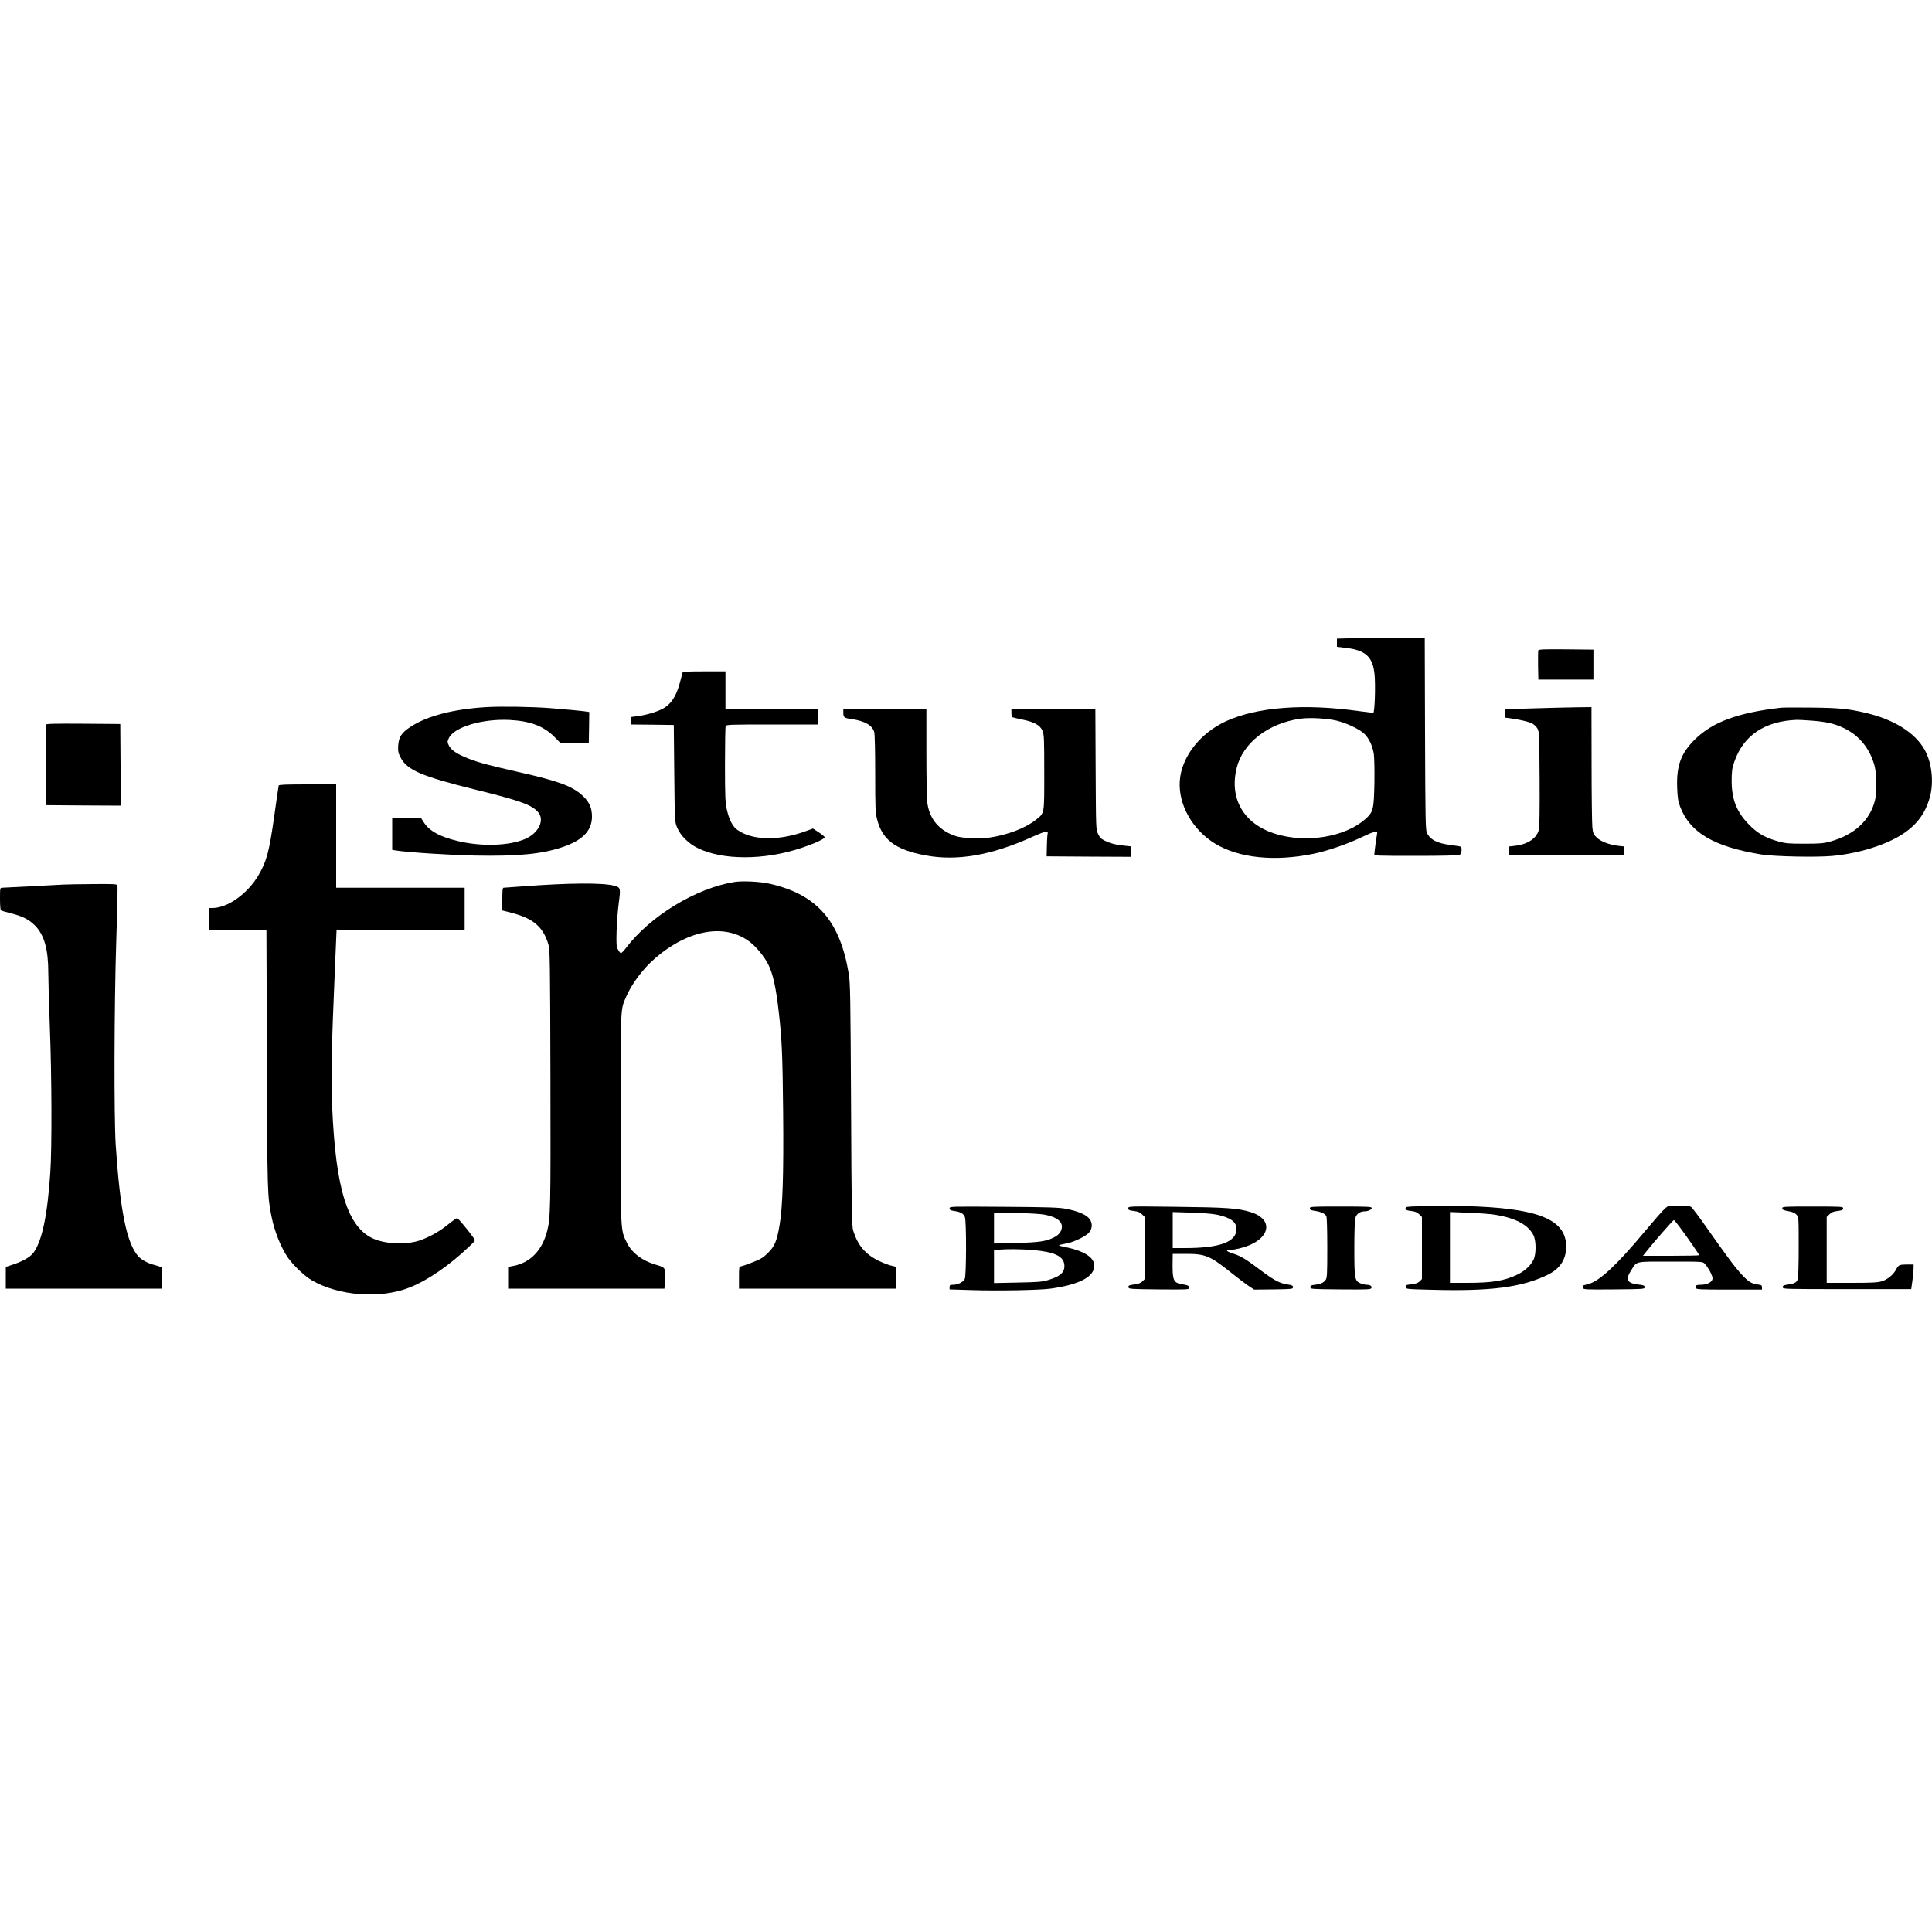 <?xml version="1.0" standalone="no"?>
<!DOCTYPE svg PUBLIC "-//W3C//DTD SVG 20010904//EN"
 "http://www.w3.org/TR/2001/REC-SVG-20010904/DTD/svg10.dtd">
<svg version="1.0" xmlns="http://www.w3.org/2000/svg"
 width="2000pt" height="2000pt" viewBox="0 0 2000 2000"
 preserveAspectRatio="xMidYMid meet">
<g transform="translate(0,2000) scale(0.1,-0.1)"
fill="#000000" stroke="none">
<path d="M13998 13393 l-158 -4 0 -42 0 -43 94 -11 c202 -24 277 -93 295 -271
12 -114 2 -402 -13 -402 -6 0 -74 9 -151 19 -565 79 -1050 42 -1371 -104 -272
-124 -464 -372 -481 -620 -16 -245 132 -507 367 -649 246 -149 614 -187 1015
-105 146 30 352 101 494 169 128 62 176 74 167 43 -4 -16 -26 -173 -29 -216
-2 -16 23 -17 432 -17 273 0 440 4 452 11 20 10 27 73 10 84 -6 3 -47 10 -93
16 -150 18 -223 55 -257 129 -14 31 -16 139 -19 1028 l-3 992 -297 -2 c-163
-1 -368 -4 -454 -5z m-158 -854 c107 -27 234 -88 284 -136 49 -47 84 -123 98
-209 5 -38 8 -164 6 -297 -6 -279 -11 -302 -95 -377 -211 -187 -617 -252 -937
-150 -322 103 -472 362 -394 680 64 260 326 463 660 510 97 14 281 3 378 -21z"/>
<path d="M15924 13267 c-2 -7 -3 -78 -2 -157 l3 -145 285 0 285 0 0 155 0 155
-283 3 c-226 2 -284 0 -288 -11z"/>
<path d="M7066 13038 c-2 -7 -14 -51 -26 -98 -35 -135 -85 -217 -159 -265 -57
-36 -172 -73 -265 -86 l-86 -12 0 -38 0 -39 223 -2 222 -3 5 -500 c5 -495 5
-501 28 -558 36 -87 116 -168 216 -217 256 -126 685 -126 1065 0 139 46 253
98 248 114 -2 6 -30 29 -62 50 l-59 39 -61 -22 c-283 -108 -567 -104 -723 9
-49 35 -86 108 -109 215 -15 68 -18 138 -18 460 0 209 3 388 7 398 7 16 39 17
483 17 l475 0 0 80 0 80 -480 0 -480 0 0 195 0 195 -220 0 c-168 0 -221 -3
-224 -12z"/>
<path d="M5034 12680 c-341 -21 -608 -90 -781 -202 -96 -62 -126 -108 -131
-198 -3 -56 0 -74 22 -117 68 -135 219 -200 785 -339 457 -113 575 -155 641
-231 71 -81 7 -216 -131 -277 -163 -71 -445 -82 -689 -25 -195 45 -307 106
-366 201 l-24 38 -150 0 -150 0 0 -164 0 -164 38 -6 c124 -20 561 -48 822 -53
436 -8 684 15 894 85 228 74 326 184 313 347 -6 78 -33 130 -100 192 -105 95
-247 148 -647 238 -321 73 -416 98 -528 141 -116 45 -182 88 -205 136 -16 33
-17 40 -3 72 49 117 344 207 631 193 214 -11 354 -64 465 -176 l65 -66 145 0
145 0 3 162 2 162 -32 5 c-44 7 -213 23 -368 35 -186 15 -517 20 -666 11z"/>
<path d="M15873 12667 l-293 -9 0 -44 0 -43 48 -6 c98 -13 198 -36 232 -54 19
-10 44 -33 55 -52 19 -33 20 -55 23 -522 2 -329 -1 -500 -8 -528 -24 -89 -116
-150 -249 -165 l-61 -7 0 -43 0 -44 595 0 595 0 0 44 0 44 -57 6 c-94 11 -180
44 -223 85 -34 33 -39 43 -46 106 -4 39 -8 334 -8 657 l-1 588 -155 -2 c-85
-1 -287 -6 -447 -11z"/>
<path d="M18440 12674 c-449 -51 -713 -149 -895 -329 -144 -143 -191 -270
-183 -497 4 -111 10 -144 31 -200 103 -269 351 -414 843 -494 135 -21 563 -30
731 -15 153 14 319 50 456 98 326 113 495 272 558 523 39 155 15 351 -58 480
-101 177 -316 311 -607 380 -179 42 -274 52 -561 55 -154 2 -296 1 -315 -1z
m311 -134 c151 -11 240 -31 334 -76 161 -76 273 -213 321 -394 21 -81 24 -272
5 -350 -51 -212 -213 -362 -466 -432 -69 -19 -106 -22 -265 -22 -160 0 -196 3
-265 22 -138 38 -218 83 -304 170 -133 134 -185 264 -185 462 1 99 4 126 28
195 94 272 314 420 646 433 14 1 82 -3 151 -8z"/>
<path d="M8730 12620 c0 -46 11 -54 85 -64 136 -19 215 -64 235 -134 6 -22 10
-195 10 -433 0 -360 2 -403 20 -472 54 -212 191 -314 500 -372 328 -61 681 0
1105 191 65 30 129 54 142 54 19 0 22 -4 17 -27 -3 -16 -6 -73 -7 -128 l-2
-100 438 -3 437 -2 0 54 0 54 -67 7 c-92 9 -149 24 -206 52 -39 19 -53 34 -70
71 -22 46 -22 55 -25 670 l-3 622 -434 0 -435 0 0 -39 c0 -22 4 -42 8 -45 5
-3 52 -14 105 -25 123 -25 182 -57 208 -114 17 -39 19 -71 19 -432 0 -445 5
-419 -91 -495 -104 -82 -291 -154 -471 -180 -102 -15 -281 -8 -349 13 -171 55
-272 169 -298 337 -7 38 -11 256 -11 523 l0 457 -430 0 -430 0 0 -40z"/>
<path d="M475 12498 c-3 -7 -4 -198 -3 -423 l3 -410 388 -3 387 -2 -2 422 -3
423 -383 3 c-301 2 -384 0 -387 -10z"/>
<path d="M2885 11868 c-2 -7 -24 -156 -48 -330 -51 -359 -78 -457 -163 -601
-114 -192 -319 -337 -476 -337 l-38 0 0 -115 0 -115 299 0 299 0 5 -1337 c4
-1390 5 -1411 47 -1623 30 -155 101 -332 174 -434 57 -80 169 -185 243 -229
279 -163 709 -195 1011 -76 188 74 409 226 616 422 63 59 68 66 55 84 -63 88
-166 212 -177 213 -7 0 -52 -32 -100 -71 -100 -81 -235 -151 -336 -174 -131
-30 -309 -19 -421 28 -276 114 -401 512 -437 1384 -12 312 -6 606 29 1416 l17
397 663 0 663 0 0 220 0 220 -665 0 -665 0 0 535 0 535 -295 0 c-228 0 -297
-3 -300 -12z"/>
<path d="M7605 10870 c-399 -63 -875 -353 -1126 -685 -23 -31 -47 -54 -53 -52
-6 2 -19 19 -29 38 -16 30 -18 53 -14 194 3 88 13 219 23 292 20 150 18 156
-48 174 -119 32 -468 29 -938 -6 -107 -8 -201 -15 -207 -15 -10 0 -13 -30 -13
-118 l0 -117 93 -24 c227 -58 330 -146 384 -328 16 -53 18 -167 21 -1383 3
-1344 1 -1449 -34 -1584 -51 -199 -175 -327 -346 -360 l-58 -11 0 -112 0 -113
809 0 809 0 7 84 c10 119 3 135 -71 156 -156 42 -271 125 -324 234 -67 136
-65 95 -65 1291 0 1166 -2 1120 54 1250 59 140 177 297 306 408 346 297 726
361 980 164 64 -49 147 -150 185 -225 52 -100 84 -247 114 -517 31 -275 37
-438 43 -1020 6 -646 -5 -980 -37 -1169 -28 -163 -51 -219 -121 -287 -48 -48
-73 -63 -162 -98 -58 -23 -113 -41 -121 -41 -14 0 -16 -17 -16 -115 l0 -115
815 0 815 0 0 113 0 112 -52 13 c-29 6 -90 30 -136 52 -136 68 -213 160 -260
311 -14 48 -17 185 -22 1304 -6 1122 -8 1261 -24 1355 -90 547 -331 821 -816
931 -100 23 -280 32 -365 19z"/>
<path d="M660 10843 c-36 -2 -189 -10 -341 -18 -153 -8 -286 -15 -298 -15 -20
0 -21 -5 -21 -114 0 -71 4 -117 11 -121 6 -4 52 -17 103 -30 116 -29 186 -64
246 -124 98 -98 140 -246 140 -492 0 -75 7 -328 16 -561 20 -507 22 -1252 5
-1503 -29 -441 -85 -709 -173 -831 -34 -48 -118 -95 -233 -131 l-55 -18 0
-112 0 -113 810 0 810 0 0 109 0 109 -27 10 c-16 6 -41 14 -58 18 -62 15 -132
53 -165 90 -119 136 -187 474 -232 1149 -19 292 -16 1473 6 2133 10 298 15
549 12 557 -5 13 -43 15 -248 13 -134 -1 -272 -3 -308 -5z"/>
<path d="M14713 7513 c-153 -3 -163 -5 -163 -23 0 -15 10 -20 57 -26 44 -5 64
-14 85 -35 l28 -27 0 -322 0 -321 -23 -23 c-17 -17 -40 -26 -86 -31 -56 -6
-62 -9 -59 -29 3 -21 7 -21 278 -28 600 -16 920 25 1187 153 131 62 196 161
196 294 0 268 -262 386 -918 415 -127 5 -273 9 -325 8 -52 -2 -168 -4 -257 -5z
m764 -88 c211 -34 339 -102 396 -209 31 -59 31 -203 0 -261 -34 -63 -92 -115
-168 -151 -134 -64 -261 -84 -522 -84 l-173 0 0 367 0 366 190 -7 c104 -4 229
-13 277 -21z"/>
<path d="M17234 7488 c-21 -18 -116 -127 -213 -243 -286 -342 -462 -505 -574
-536 -23 -6 -47 -13 -54 -15 -6 -1 -9 -12 -6 -24 5 -20 9 -20 322 -18 308 3
316 3 316 23 0 17 -9 21 -63 27 -119 13 -139 52 -76 148 62 97 31 90 408 90
332 0 333 0 353 -22 42 -46 84 -127 81 -155 -4 -36 -55 -63 -120 -63 -50 0
-62 -8 -52 -34 5 -14 44 -16 345 -16 l339 0 0 24 c0 20 -6 24 -45 29 -64 9
-93 27 -161 99 -72 77 -153 186 -353 470 -83 120 -162 224 -174 233 -16 11
-49 15 -129 15 -107 0 -107 0 -144 -32z m162 -201 c81 -110 194 -273 194 -281
0 -3 -131 -6 -291 -6 l-291 0 42 53 c71 90 270 317 278 317 4 0 34 -37 68 -83z"/>
<path d="M9830 7491 c0 -16 9 -21 48 -27 66 -9 98 -28 111 -65 16 -47 15 -606
-2 -639 -16 -32 -72 -60 -119 -60 -33 0 -38 -3 -38 -24 l0 -24 228 -7 c263 -9
701 -1 817 15 276 38 431 111 451 215 18 97 -84 171 -296 215 -72 15 -80 18
-55 24 17 3 53 11 80 17 73 16 189 74 219 110 39 46 37 110 -6 153 -39 38
-117 70 -231 92 -68 14 -177 18 -644 21 -559 4 -563 4 -563 -16z m983 -65
c133 -25 196 -78 176 -150 -10 -37 -35 -64 -81 -87 -77 -39 -155 -51 -390 -56
l-228 -6 0 156 0 156 28 5 c52 9 418 -4 495 -18z m-127 -366 c221 -18 319 -61
331 -146 11 -81 -35 -126 -167 -165 -65 -19 -106 -22 -317 -26 l-243 -5 0 170
0 171 43 4 c89 8 229 7 353 -3z"/>
<path d="M11680 7492 c0 -18 8 -22 57 -28 44 -5 64 -14 85 -35 l28 -27 0 -322
0 -321 -24 -24 c-15 -15 -41 -26 -72 -30 -68 -9 -76 -13 -72 -32 3 -17 27 -18
316 -21 303 -2 312 -2 312 17 0 21 -10 26 -75 37 -89 15 -99 39 -96 237 l1 77
134 0 c206 0 249 -18 476 -199 63 -51 142 -110 174 -132 l59 -39 201 2 c193 3
201 4 201 23 0 16 -9 21 -55 28 -80 11 -141 43 -275 144 -161 121 -207 149
-287 175 -74 24 -87 38 -35 38 19 0 69 9 111 20 299 76 359 292 104 372 -132
41 -248 49 -770 55 -497 6 -498 6 -498 -15z m920 -67 c140 -30 200 -74 200
-147 0 -135 -172 -198 -536 -198 l-124 0 0 187 0 186 193 -6 c116 -3 222 -12
267 -22z"/>
<path d="M13560 7491 c0 -15 10 -20 53 -26 61 -9 102 -28 117 -54 6 -12 10
-136 10 -328 0 -263 -2 -312 -16 -331 -22 -31 -52 -45 -109 -52 -42 -4 -50 -8
-50 -25 0 -20 8 -20 313 -23 280 -2 313 -1 319 14 7 20 -13 34 -50 34 -15 0
-43 7 -63 15 -60 25 -64 47 -64 362 0 162 4 294 11 315 11 41 48 68 93 68 37
0 76 18 76 35 0 13 -40 15 -320 15 -308 0 -320 -1 -320 -19z"/>
<path d="M18450 7492 c0 -15 13 -21 63 -30 45 -8 68 -18 85 -37 22 -26 22 -29
22 -335 0 -171 -4 -320 -10 -334 -12 -32 -35 -44 -102 -54 -44 -6 -53 -11 -53
-27 0 -20 8 -20 665 -20 l665 0 12 85 c6 47 12 104 12 128 l1 42 -64 0 c-82 0
-93 -5 -116 -49 -28 -55 -91 -108 -151 -125 -42 -13 -106 -16 -311 -16 l-258
0 0 341 0 341 28 27 c21 21 41 30 85 35 47 6 57 11 57 27 0 18 -11 19 -315 19
-298 0 -315 -1 -315 -18z"/>
</g>
</svg>
